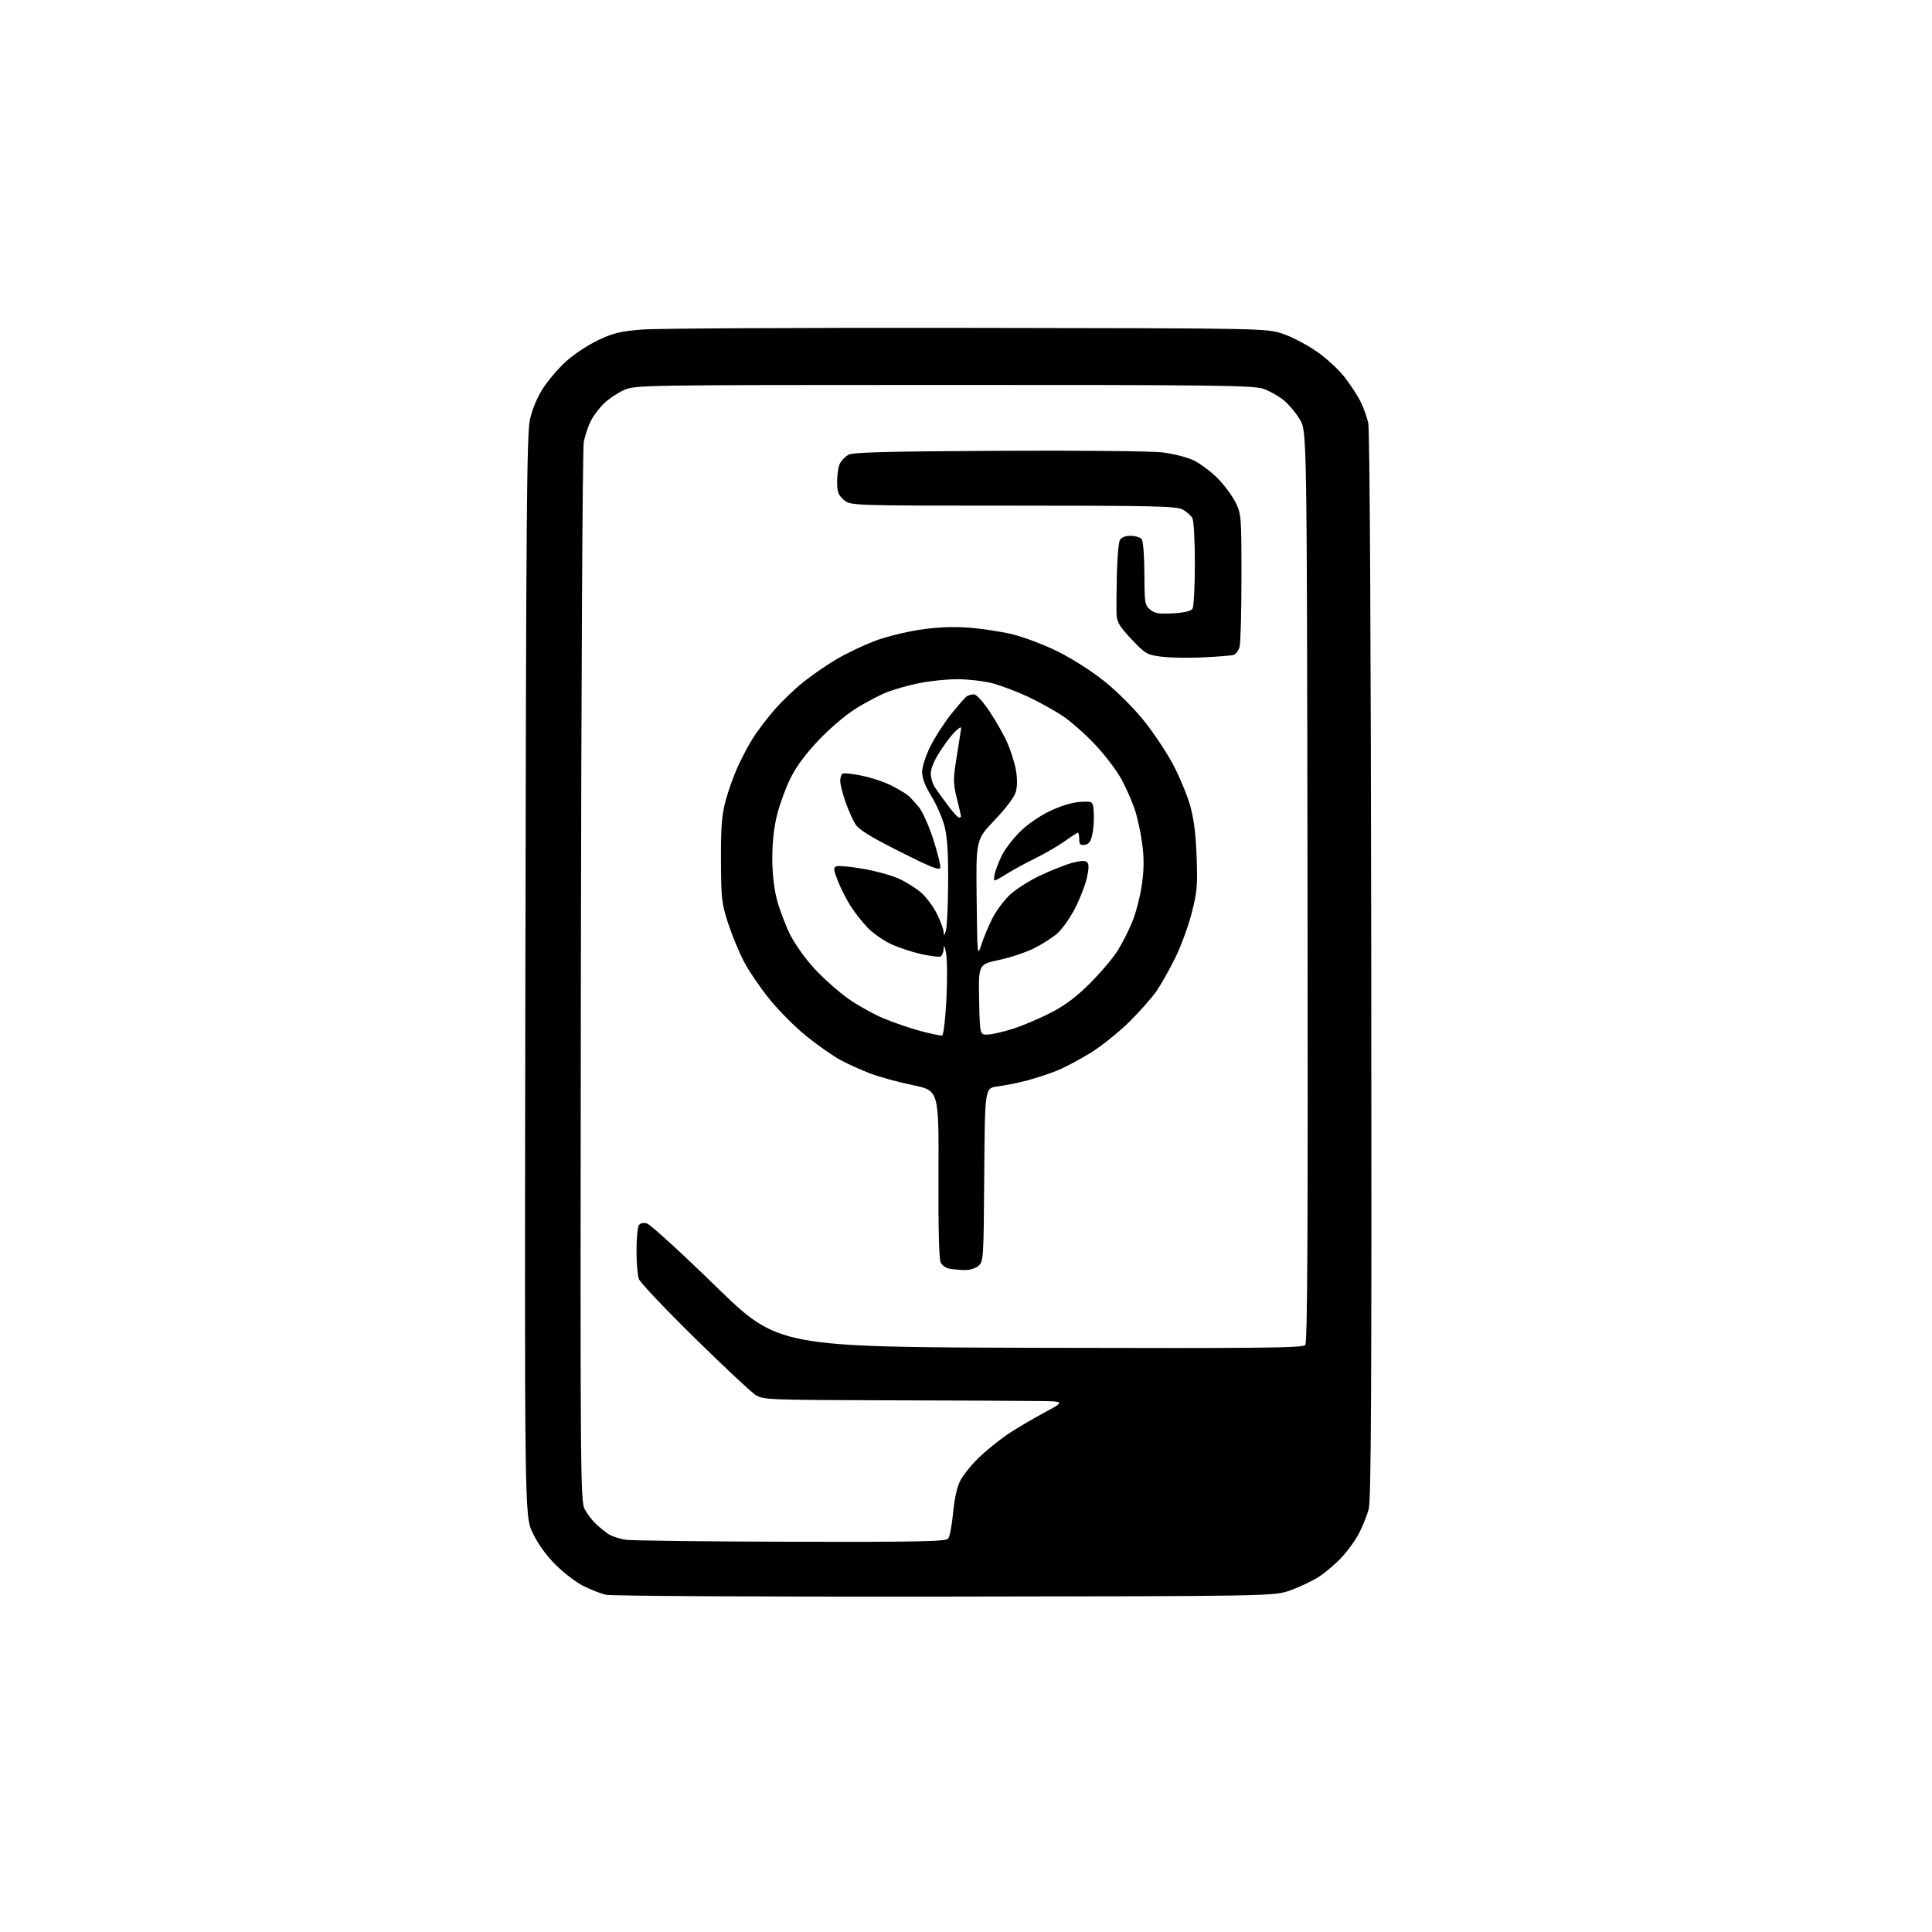 <?xml version="1.0" encoding="UTF-8" standalone="no"?>
<svg 
  version="1.1" 
  xmlns="http://www.w3.org/2000/svg" 
  xmlns:xlink="http://www.w3.org/1999/xlink" 
  xmlns:svg="http://www.w3.org/2000/svg"
  xmlns:rdf="http://www.w3.org/1999/02/22-rdf-syntax-ns#"
  xmlns:cc="http://creativecommons.org/ns#"
  xmlns:dc="http://purl.org/dc/elements/1.1/"
  viewBox="0 0 768 768"
  width="768"
  height="768"
>
<style>svg {background-color: white; }</style>"
<path stroke="none" fill="black" fill-rule="evenodd" d="M375.50,634.67C300.57,634.76 242.89,634.45 240.75,633.93C238.68,633.43 234.66,631.85 231.80,630.40C228.94,628.95 223.98,625.14 220.78,621.94C217.04,618.20 213.79,613.66 211.72,609.30C208.50,602.50 208.50,602.50 208.84,388.00C209.14,203.57 209.40,172.56 210.66,166.80C211.58,162.64 213.56,157.90 215.89,154.30C217.95,151.11 222.08,146.29 225.07,143.60C228.06,140.90 233.74,137.15 237.69,135.26C243.74,132.38 246.54,131.70 255.19,131.00C260.86,130.54 319.05,130.24 384.50,130.34C503.50,130.50 503.50,130.50 510.07,132.74C513.69,133.96 519.77,137.17 523.60,139.86C527.43,142.54 532.41,147.16 534.66,150.12C536.92,153.08 539.71,157.37 540.86,159.66C542.01,161.95 543.38,165.78 543.91,168.16C544.50,170.84 544.96,253.58 545.10,384.00C545.28,552.22 545.07,596.42 544.06,599.98C543.37,602.45 541.68,606.67 540.31,609.37C538.95,612.06 535.80,616.44 533.32,619.09C530.83,621.75 526.71,625.25 524.15,626.88C521.59,628.51 516.58,630.89 513.00,632.17C506.50,634.50 506.50,634.50 375.50,634.67zM314.63,612.87C365.47,612.98 375.95,612.77 376.90,611.62C377.53,610.86 378.41,606.25 378.87,601.37C379.39,595.71 380.44,591.05 381.77,588.50C382.91,586.30 386.24,582.19 389.17,579.37C392.10,576.54 397.21,572.41 400.52,570.18C403.83,567.96 410.36,564.09 415.02,561.59C423.50,557.03 423.50,557.03 412.00,556.91C405.68,556.84 378.67,556.72 351.99,556.64C305.21,556.50 303.37,556.43 300.30,554.49C298.55,553.38 287.63,543.15 276.04,531.75C264.45,520.36 254.52,509.87 253.98,508.45C253.44,507.03 253.01,501.96 253.02,497.18C253.02,492.41 253.43,487.88 253.91,487.11C254.46,486.25 255.67,485.95 257.14,486.33C258.44,486.66 270.71,497.86 284.42,511.21C309.34,535.50 309.34,535.50 413.53,535.77C501.53,536.00 517.90,535.83 518.87,534.65C519.74,533.61 519.96,487.95 519.76,352.38C519.50,171.50 519.50,171.50 516.75,166.82C515.24,164.25 512.34,160.78 510.31,159.10C508.27,157.43 504.59,155.37 502.13,154.53C498.20,153.19 482.44,153.00 375.07,153.02C253.97,153.04 252.45,153.07 248.00,155.08C245.53,156.20 242.00,158.55 240.16,160.31C238.33,162.06 235.95,165.20 234.88,167.27C233.82,169.34 232.54,173.16 232.05,175.77C231.56,178.40 231.05,272.91 230.90,388.50C230.64,586.40 230.72,596.66 232.41,599.89C233.39,601.75 235.39,604.39 236.85,605.76C238.31,607.13 240.59,608.96 241.91,609.84C243.24,610.72 246.39,611.73 248.91,612.09C251.44,612.44 281.01,612.79 314.63,612.87zM383.14,504.86C381.14,504.79 378.49,504.53 377.25,504.29C376.01,504.06 374.53,502.98 373.95,501.91C373.27,500.64 372.96,488.22 373.06,466.73C373.21,433.50 373.21,433.50 362.86,431.36C357.16,430.18 349.57,428.11 346.00,426.75C342.42,425.39 337.08,422.98 334.13,421.39C331.18,419.80 325.10,415.55 320.63,411.95C316.16,408.35 309.50,401.67 305.83,397.11C302.16,392.55 297.59,385.82 295.68,382.16C293.77,378.50 290.96,371.68 289.43,367.00C286.88,359.16 286.66,357.21 286.59,342.00C286.54,328.91 286.91,324.05 288.39,318.50C289.41,314.65 291.56,308.59 293.16,305.03C294.76,301.47 297.49,296.30 299.23,293.53C300.96,290.76 304.78,285.72 307.72,282.31C310.66,278.91 315.93,273.84 319.43,271.06C322.93,268.27 328.88,264.18 332.65,261.98C336.42,259.77 343.01,256.61 347.31,254.95C351.60,253.29 359.70,251.23 365.31,250.38C372.28,249.31 378.40,249.03 384.67,249.47C389.71,249.82 397.58,250.99 402.17,252.07C406.79,253.17 414.95,256.25 420.50,258.99C426.33,261.88 434.17,266.91 439.30,271.05C444.31,275.09 451.08,281.89 454.99,286.83C458.78,291.60 463.90,299.32 466.37,304.00C468.84,308.68 471.84,315.88 473.03,320.00C474.55,325.28 475.34,331.34 475.67,340.50C476.10,352.06 475.88,354.57 473.67,363.12C472.30,368.41 469.34,376.43 467.09,380.95C464.84,385.46 461.57,391.25 459.83,393.82C458.08,396.40 453.25,401.89 449.08,406.03C444.91,410.17 437.99,415.74 433.69,418.42C429.40,421.09 423.27,424.34 420.07,425.63C416.87,426.92 411.39,428.71 407.88,429.62C404.37,430.52 399.25,431.54 396.50,431.88C391.50,432.50 391.50,432.50 391.25,467.00C391.01,500.76 390.96,501.54 388.89,503.25C387.63,504.29 385.31,504.94 383.14,504.86zM374.50,411.61C375.06,411.46 375.81,405.18 376.21,397.24C376.60,389.49 376.54,381.20 376.07,378.82C375.48,375.81 375.19,375.31 375.11,377.17C375.05,378.63 374.44,380.02 373.75,380.26C373.06,380.49 369.57,380.02 366.00,379.22C362.43,378.42 357.08,376.63 354.12,375.25C351.16,373.86 347.03,370.97 344.95,368.83C342.86,366.68 339.81,362.80 338.15,360.21C336.50,357.62 334.21,353.12 333.07,350.22C331.30,345.69 331.21,344.85 332.49,344.37C333.31,344.05 338.05,344.49 343.03,345.35C348.02,346.20 354.46,347.98 357.34,349.30C360.23,350.62 364.23,353.14 366.23,354.90C368.23,356.65 371.02,360.41 372.43,363.24C373.84,366.07 375.04,369.32 375.10,370.45C375.19,372.21 375.31,372.15 376.00,370.00C376.44,368.62 376.85,360.06 376.90,350.96C376.97,339.07 376.57,332.75 375.47,328.46C374.62,325.18 372.27,319.80 370.24,316.50C367.81,312.54 366.55,309.29 366.55,306.93C366.55,304.93 367.96,300.50 369.77,296.81C371.55,293.21 375.29,287.39 378.10,283.88C380.90,280.37 383.71,277.17 384.35,276.77C384.98,276.36 386.25,276.02 387.17,276.02C388.14,276.01 390.78,278.91 393.43,282.90C395.96,286.70 399.11,292.27 400.44,295.28C401.77,298.29 403.29,303.11 403.82,306.00C404.42,309.33 404.42,312.51 403.82,314.71C403.22,316.85 400.02,321.14 395.41,325.97C387.96,333.76 387.96,333.76 388.23,357.13C388.50,380.37 388.51,380.47 390.14,375.43C391.05,372.64 392.98,368.01 394.43,365.14C395.88,362.28 398.93,358.12 401.22,355.91C403.50,353.69 408.99,350.16 413.43,348.06C417.87,345.96 423.66,343.68 426.30,342.98C429.70,342.08 431.42,342.02 432.17,342.77C432.93,343.53 432.87,345.40 432.00,349.17C431.31,352.10 429.18,357.54 427.25,361.26C425.32,364.98 422.21,369.37 420.33,371.02C418.45,372.67 414.33,375.32 411.17,376.91C408.02,378.51 401.73,380.61 397.19,381.58C388.95,383.35 388.95,383.35 389.22,397.43C389.50,411.50 389.50,411.50 393.00,411.23C394.93,411.08 399.43,410.01 403.00,408.85C406.57,407.70 413.10,404.92 417.50,402.68C423.23,399.76 427.66,396.46 433.11,391.05C437.30,386.90 442.29,381.02 444.21,378.00C446.13,374.98 448.86,369.57 450.27,366.00C451.69,362.43 453.35,355.79 453.97,351.25C454.79,345.23 454.80,340.85 454.00,335.03C453.40,330.65 452.05,324.56 451.00,321.50C449.95,318.45 447.63,313.21 445.85,309.86C444.06,306.52 439.46,300.42 435.63,296.31C431.79,292.20 425.97,287.02 422.69,284.79C419.42,282.57 413.08,279.04 408.62,276.96C404.15,274.87 397.74,272.45 394.36,271.58C390.98,270.71 384.77,270.00 380.56,270.00C376.36,270.00 369.50,270.71 365.32,271.57C361.14,272.43 355.42,274.04 352.61,275.14C349.80,276.24 344.28,279.14 340.35,281.58C336.22,284.14 329.89,289.52 325.35,294.31C320.18,299.78 316.37,304.94 314.18,309.44C312.35,313.19 309.98,319.65 308.93,323.79C307.68,328.67 307.00,334.72 307.00,340.98C307.00,347.12 307.66,353.16 308.83,357.59C309.83,361.42 312.16,367.60 313.99,371.33C315.90,375.21 320.13,381.14 323.86,385.17C327.46,389.05 333.48,394.39 337.26,397.04C341.03,399.69 347.36,403.21 351.32,404.86C355.28,406.51 361.89,408.76 366.01,409.87C370.13,410.97 373.95,411.75 374.50,411.61zM395.41,350.00C395.07,350.00 395.08,348.76 395.45,347.25C395.82,345.74 397.05,342.55 398.19,340.17C399.33,337.79 402.53,333.56 405.31,330.78C408.37,327.72 413.16,324.40 417.43,322.38C421.90,320.26 426.34,318.93 429.50,318.76C434.50,318.50 434.50,318.50 434.79,323.00C434.95,325.48 434.71,329.30 434.25,331.50C433.62,334.54 432.89,335.58 431.21,335.82C429.42,336.08 429.00,335.65 429.00,333.57C429.00,332.16 428.78,331.00 428.50,331.00C428.23,331.00 425.87,332.52 423.25,334.39C420.64,336.25 415.35,339.32 411.50,341.21C407.65,343.10 402.60,345.85 400.27,347.33C397.94,348.80 395.76,350.00 395.41,350.00zM373.80,344.91C373.56,346.16 370.13,344.80 357.64,338.50C345.47,332.36 341.34,329.78 339.89,327.40C338.85,325.70 337.10,321.69 336.00,318.50C334.90,315.30 334.00,311.66 334.00,310.40C334.00,309.15 334.43,307.86 334.94,307.53C335.46,307.21 339.01,307.60 342.82,308.40C346.63,309.19 351.95,310.99 354.63,312.40C357.31,313.80 360.18,315.53 361.01,316.23C361.83,316.93 363.73,318.98 365.22,320.78C366.71,322.59 369.31,328.39 371.01,333.70C372.71,338.99 373.96,344.04 373.80,344.91zM381.21,325.00C381.64,325.00 382.00,324.75 382.00,324.46C382.00,324.16 381.27,320.99 380.37,317.42C378.98,311.88 378.91,309.78 379.93,303.21C380.58,298.97 381.38,293.93 381.70,292.00C382.28,288.50 382.28,288.50 379.99,290.50C378.73,291.60 375.96,295.16 373.85,298.41C371.47,302.06 370.00,305.50 370.00,307.43C370.00,309.15 370.75,311.67 371.66,313.03C372.57,314.39 374.91,317.64 376.87,320.25C378.82,322.86 380.77,325.00 381.21,325.00zM478.00,261.33C472.23,261.60 464.81,261.46 461.52,261.02C455.86,260.26 455.22,259.88 449.77,254.08C445.03,249.04 443.97,247.28 443.85,244.22C443.76,242.18 443.82,235.10 443.96,228.50C444.11,221.90 444.64,215.71 445.15,214.75C445.75,213.62 447.25,213.00 449.41,213.00C451.25,213.00 453.23,213.57 453.81,214.27C454.42,215.01 454.89,220.81 454.91,228.02C454.96,239.72 455.10,240.62 457.22,242.35C459.05,243.85 460.75,244.13 466.29,243.81C470.86,243.56 473.42,242.94 474.04,241.96C474.55,241.16 474.98,233.16 474.98,224.18C474.99,214.87 474.56,207.04 473.97,205.94C473.40,204.89 471.63,203.34 470.02,202.51C467.50,201.21 458.17,201.00 402.61,201.00C338.11,201.00 338.11,201.00 335.44,198.70C333.20,196.78 332.77,195.59 332.77,191.35C332.77,188.57 333.28,185.34 333.91,184.17C334.53,183.00 336.05,181.47 337.27,180.77C338.99,179.79 352.72,179.43 396.91,179.20C428.85,179.03 457.77,179.31 462.11,179.84C466.40,180.36 471.99,181.79 474.54,183.02C477.08,184.25 481.32,187.41 483.95,190.05C486.59,192.68 489.81,197.01 491.12,199.67C493.43,204.37 493.50,205.20 493.50,229.50C493.50,243.25 493.16,255.71 492.75,257.18C492.33,258.66 491.21,260.09 490.25,260.36C489.29,260.63 483.77,261.06 478.00,261.33z" />

</svg>